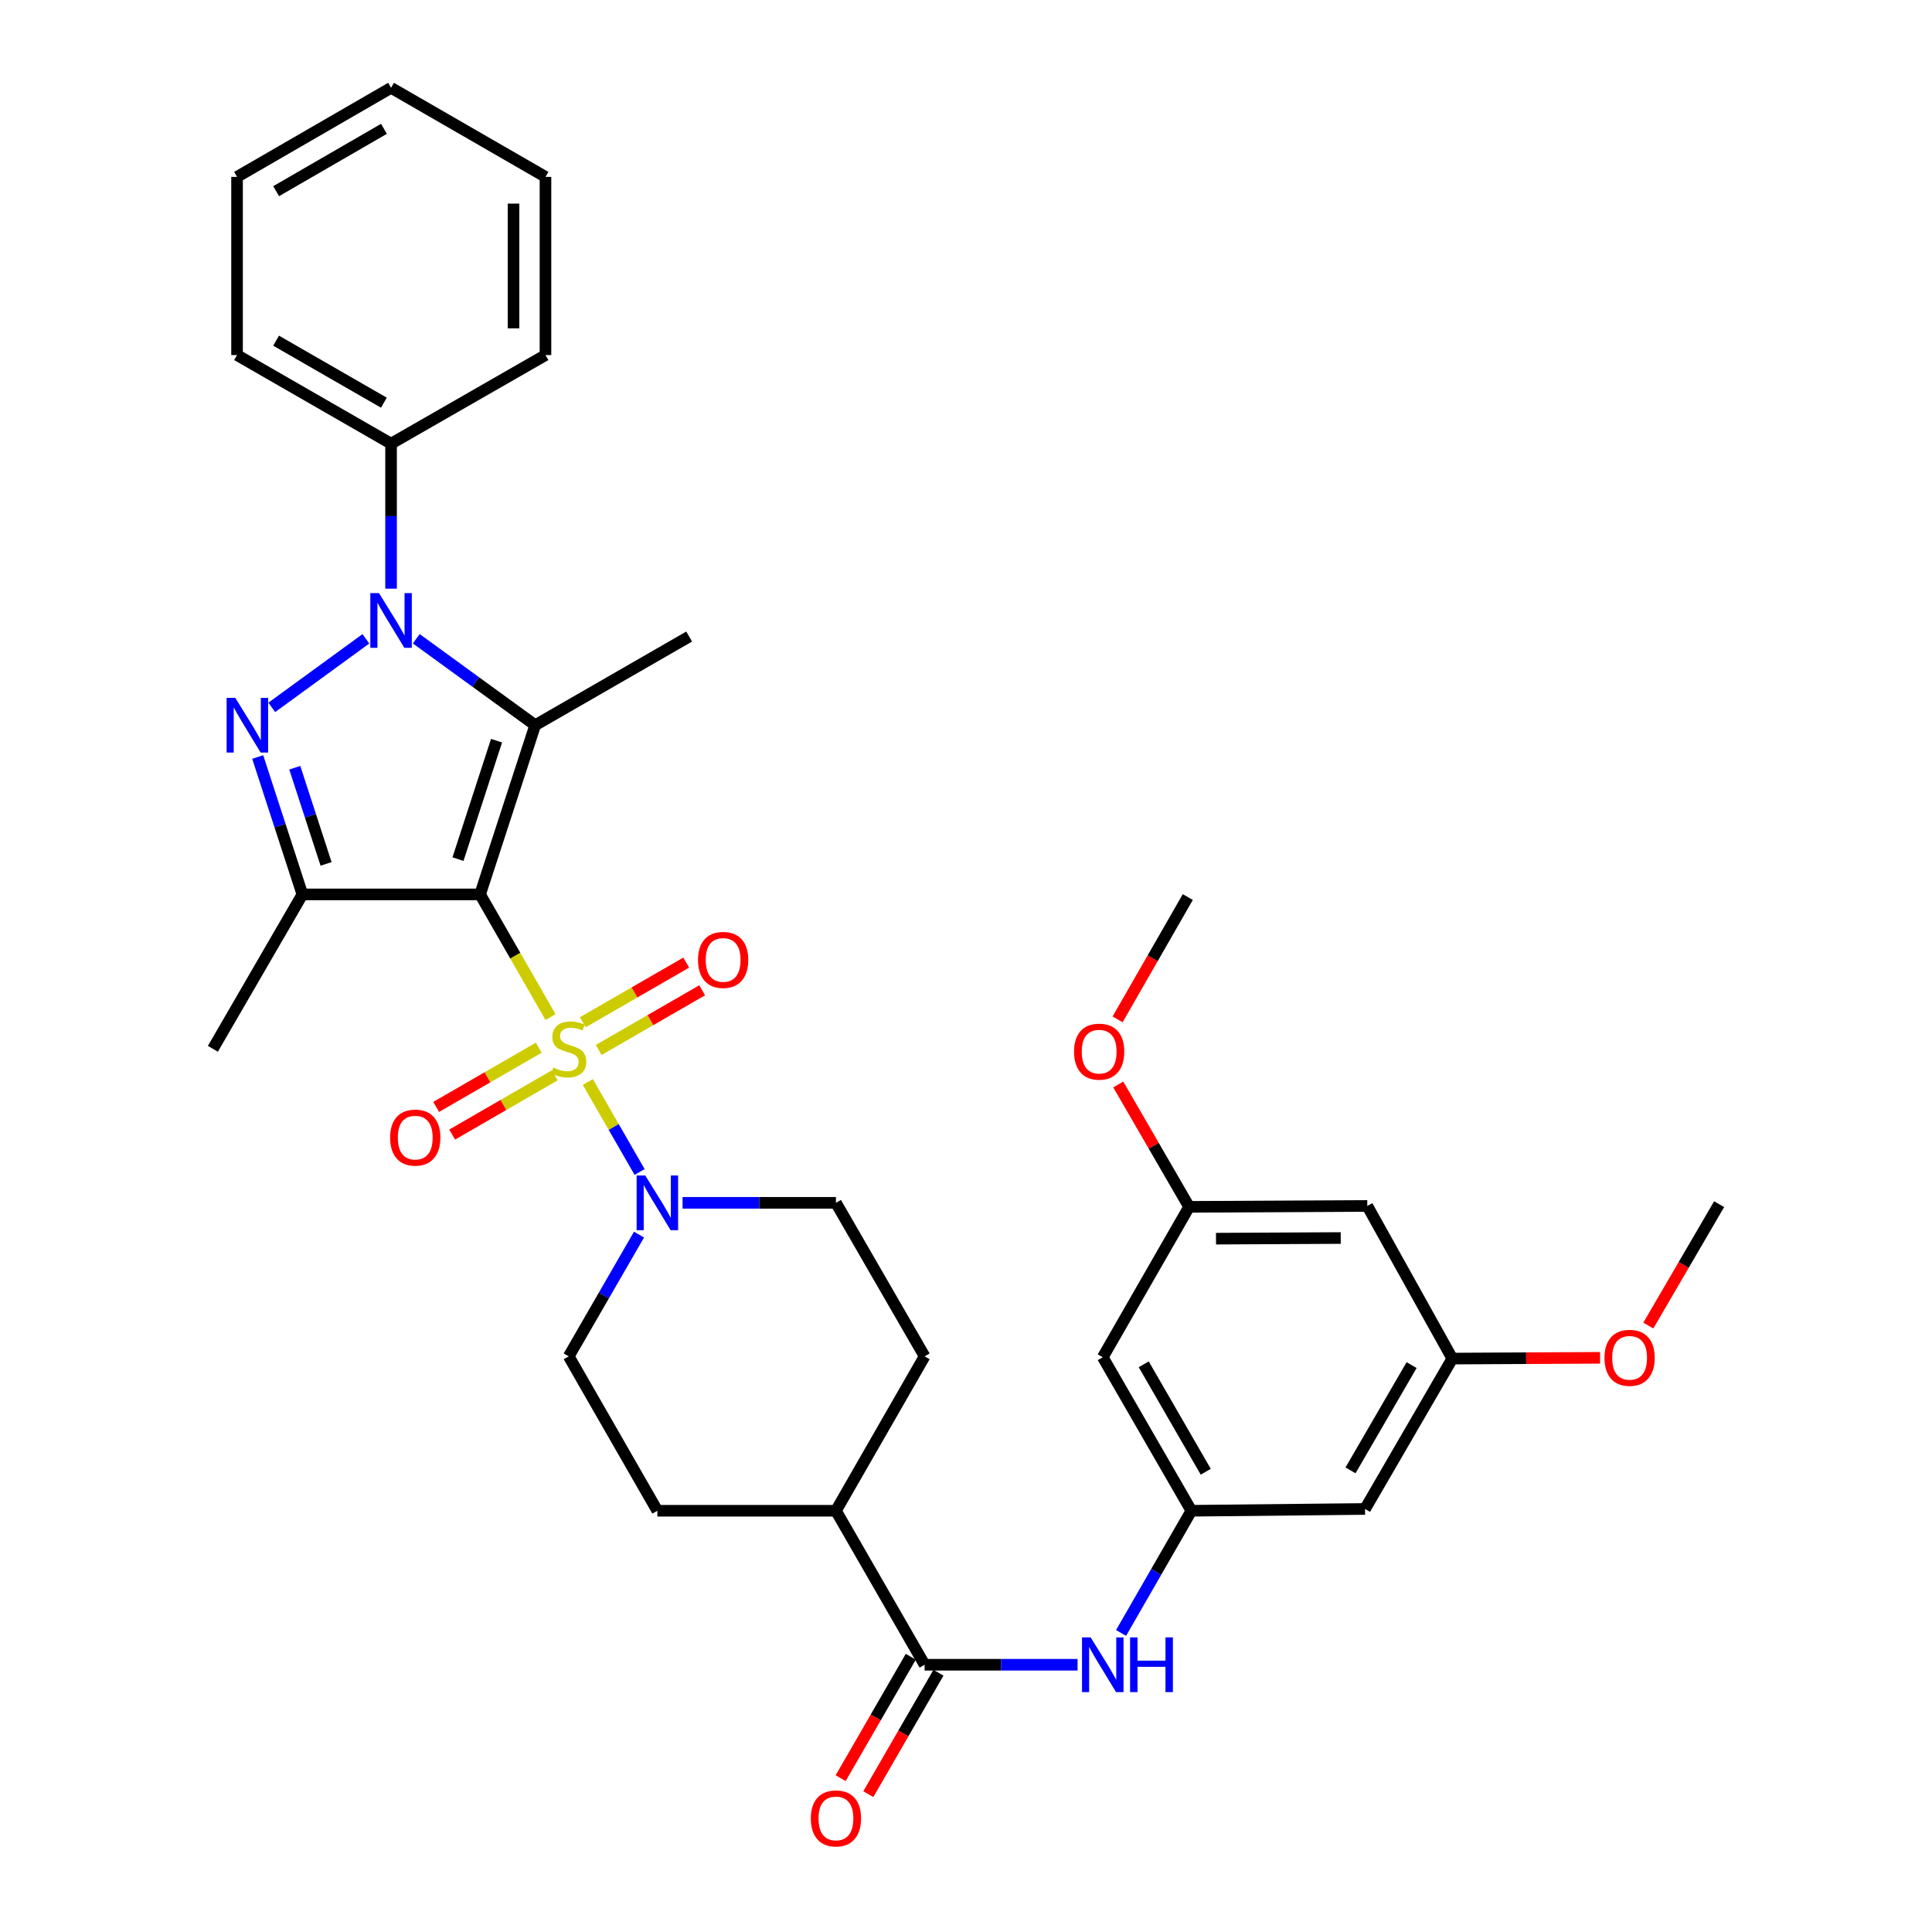 <?xml version='1.0' encoding='iso-8859-1'?>
<svg version='1.1' baseProfile='full'
              xmlns='http://www.w3.org/2000/svg'
                      xmlns:rdkit='http://www.rdkit.org/xml'
                      xmlns:xlink='http://www.w3.org/1999/xlink'
                  xml:space='preserve'
width='1000px' height='1000px' viewBox='0 0 1000 1000'>
<!-- END OF HEADER -->
<rect style='opacity:1.0;fill:#FFFFFF;stroke:none' width='1000' height='1000' x='0' y='0'> </rect>
<path class='bond-0' d='M 248.494,462.94 L 266.719,494.689' style='fill:none;fill-rule:evenodd;stroke:#000000;stroke-width:6px;stroke-linecap:butt;stroke-linejoin:miter;stroke-opacity:1' />
<path class='bond-0' d='M 266.719,494.689 L 284.944,526.438' style='fill:none;fill-rule:evenodd;stroke:#CCCC00;stroke-width:6px;stroke-linecap:butt;stroke-linejoin:miter;stroke-opacity:1' />
<path class='bond-1' d='M 248.494,462.94 L 277.009,375.357' style='fill:none;fill-rule:evenodd;stroke:#000000;stroke-width:6px;stroke-linecap:butt;stroke-linejoin:miter;stroke-opacity:1' />
<path class='bond-1' d='M 237.048,444.684 L 257.009,383.376' style='fill:none;fill-rule:evenodd;stroke:#000000;stroke-width:6px;stroke-linecap:butt;stroke-linejoin:miter;stroke-opacity:1' />
<path class='bond-4' d='M 248.494,462.94 L 156.52,462.94' style='fill:none;fill-rule:evenodd;stroke:#000000;stroke-width:6px;stroke-linecap:butt;stroke-linejoin:miter;stroke-opacity:1' />
<path class='bond-5' d='M 304.258,560.042 L 317.659,583.33' style='fill:none;fill-rule:evenodd;stroke:#CCCC00;stroke-width:6px;stroke-linecap:butt;stroke-linejoin:miter;stroke-opacity:1' />
<path class='bond-5' d='M 317.659,583.33 L 331.061,606.618' style='fill:none;fill-rule:evenodd;stroke:#0000FF;stroke-width:6px;stroke-linecap:butt;stroke-linejoin:miter;stroke-opacity:1' />
<path class='bond-9' d='M 278.863,542.27 L 252.31,557.604' style='fill:none;fill-rule:evenodd;stroke:#CCCC00;stroke-width:6px;stroke-linecap:butt;stroke-linejoin:miter;stroke-opacity:1' />
<path class='bond-9' d='M 252.31,557.604 L 225.758,572.938' style='fill:none;fill-rule:evenodd;stroke:#FF0000;stroke-width:6px;stroke-linecap:butt;stroke-linejoin:miter;stroke-opacity:1' />
<path class='bond-9' d='M 287.132,556.59 L 260.58,571.923' style='fill:none;fill-rule:evenodd;stroke:#CCCC00;stroke-width:6px;stroke-linecap:butt;stroke-linejoin:miter;stroke-opacity:1' />
<path class='bond-9' d='M 260.58,571.923 L 234.027,587.257' style='fill:none;fill-rule:evenodd;stroke:#FF0000;stroke-width:6px;stroke-linecap:butt;stroke-linejoin:miter;stroke-opacity:1' />
<path class='bond-10' d='M 309.889,543.457 L 336.667,528.011' style='fill:none;fill-rule:evenodd;stroke:#CCCC00;stroke-width:6px;stroke-linecap:butt;stroke-linejoin:miter;stroke-opacity:1' />
<path class='bond-10' d='M 336.667,528.011 L 363.446,512.566' style='fill:none;fill-rule:evenodd;stroke:#FF0000;stroke-width:6px;stroke-linecap:butt;stroke-linejoin:miter;stroke-opacity:1' />
<path class='bond-10' d='M 301.627,529.133 L 328.406,513.687' style='fill:none;fill-rule:evenodd;stroke:#CCCC00;stroke-width:6px;stroke-linecap:butt;stroke-linejoin:miter;stroke-opacity:1' />
<path class='bond-10' d='M 328.406,513.687 L 355.184,498.242' style='fill:none;fill-rule:evenodd;stroke:#FF0000;stroke-width:6px;stroke-linecap:butt;stroke-linejoin:miter;stroke-opacity:1' />
<path class='bond-2' d='M 277.009,375.357 L 246.235,352.989' style='fill:none;fill-rule:evenodd;stroke:#000000;stroke-width:6px;stroke-linecap:butt;stroke-linejoin:miter;stroke-opacity:1' />
<path class='bond-2' d='M 246.235,352.989 L 215.461,330.621' style='fill:none;fill-rule:evenodd;stroke:#0000FF;stroke-width:6px;stroke-linecap:butt;stroke-linejoin:miter;stroke-opacity:1' />
<path class='bond-23' d='M 277.009,375.357 L 356.71,329.48' style='fill:none;fill-rule:evenodd;stroke:#000000;stroke-width:6px;stroke-linecap:butt;stroke-linejoin:miter;stroke-opacity:1' />
<path class='bond-11' d='M 202.415,304.691 L 202.415,267.167' style='fill:none;fill-rule:evenodd;stroke:#0000FF;stroke-width:6px;stroke-linecap:butt;stroke-linejoin:miter;stroke-opacity:1' />
<path class='bond-11' d='M 202.415,267.167 L 202.415,229.642' style='fill:none;fill-rule:evenodd;stroke:#000000;stroke-width:6px;stroke-linecap:butt;stroke-linejoin:miter;stroke-opacity:1' />
<path class='bond-34' d='M 189.374,330.645 L 140.67,366.145' style='fill:none;fill-rule:evenodd;stroke:#0000FF;stroke-width:6px;stroke-linecap:butt;stroke-linejoin:miter;stroke-opacity:1' />
<path class='bond-3' d='M 133.387,391.82 L 144.954,427.38' style='fill:none;fill-rule:evenodd;stroke:#0000FF;stroke-width:6px;stroke-linecap:butt;stroke-linejoin:miter;stroke-opacity:1' />
<path class='bond-3' d='M 144.954,427.38 L 156.52,462.94' style='fill:none;fill-rule:evenodd;stroke:#000000;stroke-width:6px;stroke-linecap:butt;stroke-linejoin:miter;stroke-opacity:1' />
<path class='bond-3' d='M 152.582,397.373 L 160.678,422.265' style='fill:none;fill-rule:evenodd;stroke:#0000FF;stroke-width:6px;stroke-linecap:butt;stroke-linejoin:miter;stroke-opacity:1' />
<path class='bond-3' d='M 160.678,422.265 L 168.775,447.158' style='fill:none;fill-rule:evenodd;stroke:#000000;stroke-width:6px;stroke-linecap:butt;stroke-linejoin:miter;stroke-opacity:1' />
<path class='bond-24' d='M 156.52,462.94 L 110.184,542.862' style='fill:none;fill-rule:evenodd;stroke:#000000;stroke-width:6px;stroke-linecap:butt;stroke-linejoin:miter;stroke-opacity:1' />
<path class='bond-15' d='M 330.749,639.036 L 312.56,670.54' style='fill:none;fill-rule:evenodd;stroke:#0000FF;stroke-width:6px;stroke-linecap:butt;stroke-linejoin:miter;stroke-opacity:1' />
<path class='bond-15' d='M 312.56,670.54 L 294.371,702.044' style='fill:none;fill-rule:evenodd;stroke:#000000;stroke-width:6px;stroke-linecap:butt;stroke-linejoin:miter;stroke-opacity:1' />
<path class='bond-16' d='M 353.299,622.582 L 392.991,622.582' style='fill:none;fill-rule:evenodd;stroke:#0000FF;stroke-width:6px;stroke-linecap:butt;stroke-linejoin:miter;stroke-opacity:1' />
<path class='bond-16' d='M 392.991,622.582 L 432.682,622.582' style='fill:none;fill-rule:evenodd;stroke:#000000;stroke-width:6px;stroke-linecap:butt;stroke-linejoin:miter;stroke-opacity:1' />
<path class='bond-6' d='M 478.577,861.668 L 432.682,781.966' style='fill:none;fill-rule:evenodd;stroke:#000000;stroke-width:6px;stroke-linecap:butt;stroke-linejoin:miter;stroke-opacity:1' />
<path class='bond-7' d='M 478.577,861.668 L 518.161,861.668' style='fill:none;fill-rule:evenodd;stroke:#000000;stroke-width:6px;stroke-linecap:butt;stroke-linejoin:miter;stroke-opacity:1' />
<path class='bond-7' d='M 518.161,861.668 L 557.745,861.668' style='fill:none;fill-rule:evenodd;stroke:#0000FF;stroke-width:6px;stroke-linecap:butt;stroke-linejoin:miter;stroke-opacity:1' />
<path class='bond-17' d='M 471.418,857.533 L 453.268,888.957' style='fill:none;fill-rule:evenodd;stroke:#000000;stroke-width:6px;stroke-linecap:butt;stroke-linejoin:miter;stroke-opacity:1' />
<path class='bond-17' d='M 453.268,888.957 L 435.118,920.381' style='fill:none;fill-rule:evenodd;stroke:#FF0000;stroke-width:6px;stroke-linecap:butt;stroke-linejoin:miter;stroke-opacity:1' />
<path class='bond-17' d='M 485.737,865.803 L 467.587,897.227' style='fill:none;fill-rule:evenodd;stroke:#000000;stroke-width:6px;stroke-linecap:butt;stroke-linejoin:miter;stroke-opacity:1' />
<path class='bond-17' d='M 467.587,897.227 L 449.437,928.651' style='fill:none;fill-rule:evenodd;stroke:#FF0000;stroke-width:6px;stroke-linecap:butt;stroke-linejoin:miter;stroke-opacity:1' />
<path class='bond-8' d='M 580.263,845.209 L 598.46,813.588' style='fill:none;fill-rule:evenodd;stroke:#0000FF;stroke-width:6px;stroke-linecap:butt;stroke-linejoin:miter;stroke-opacity:1' />
<path class='bond-8' d='M 598.46,813.588 L 616.658,781.966' style='fill:none;fill-rule:evenodd;stroke:#000000;stroke-width:6px;stroke-linecap:butt;stroke-linejoin:miter;stroke-opacity:1' />
<path class='bond-13' d='M 616.658,781.966 L 570.791,702.504' style='fill:none;fill-rule:evenodd;stroke:#000000;stroke-width:6px;stroke-linecap:butt;stroke-linejoin:miter;stroke-opacity:1' />
<path class='bond-13' d='M 624.099,761.78 L 591.992,706.157' style='fill:none;fill-rule:evenodd;stroke:#000000;stroke-width:6px;stroke-linecap:butt;stroke-linejoin:miter;stroke-opacity:1' />
<path class='bond-14' d='M 616.658,781.966 L 706.547,781.038' style='fill:none;fill-rule:evenodd;stroke:#000000;stroke-width:6px;stroke-linecap:butt;stroke-linejoin:miter;stroke-opacity:1' />
<path class='bond-27' d='M 202.415,229.642 L 122.696,183.784' style='fill:none;fill-rule:evenodd;stroke:#000000;stroke-width:6px;stroke-linecap:butt;stroke-linejoin:miter;stroke-opacity:1' />
<path class='bond-27' d='M 198.702,208.43 L 142.899,176.329' style='fill:none;fill-rule:evenodd;stroke:#000000;stroke-width:6px;stroke-linecap:butt;stroke-linejoin:miter;stroke-opacity:1' />
<path class='bond-28' d='M 202.415,229.642 L 282.337,183.784' style='fill:none;fill-rule:evenodd;stroke:#000000;stroke-width:6px;stroke-linecap:butt;stroke-linejoin:miter;stroke-opacity:1' />
<path class='bond-12' d='M 432.682,781.966 L 478.577,702.044' style='fill:none;fill-rule:evenodd;stroke:#000000;stroke-width:6px;stroke-linecap:butt;stroke-linejoin:miter;stroke-opacity:1' />
<path class='bond-35' d='M 432.682,781.966 L 340.248,781.966' style='fill:none;fill-rule:evenodd;stroke:#000000;stroke-width:6px;stroke-linecap:butt;stroke-linejoin:miter;stroke-opacity:1' />
<path class='bond-18' d='M 570.791,702.504 L 615.482,624.667' style='fill:none;fill-rule:evenodd;stroke:#000000;stroke-width:6px;stroke-linecap:butt;stroke-linejoin:miter;stroke-opacity:1' />
<path class='bond-19' d='M 706.547,781.038 L 751.717,703.202' style='fill:none;fill-rule:evenodd;stroke:#000000;stroke-width:6px;stroke-linecap:butt;stroke-linejoin:miter;stroke-opacity:1' />
<path class='bond-19' d='M 699.021,761.063 L 730.64,706.578' style='fill:none;fill-rule:evenodd;stroke:#000000;stroke-width:6px;stroke-linecap:butt;stroke-linejoin:miter;stroke-opacity:1' />
<path class='bond-21' d='M 294.371,702.044 L 340.248,781.966' style='fill:none;fill-rule:evenodd;stroke:#000000;stroke-width:6px;stroke-linecap:butt;stroke-linejoin:miter;stroke-opacity:1' />
<path class='bond-22' d='M 432.682,622.582 L 478.577,702.044' style='fill:none;fill-rule:evenodd;stroke:#000000;stroke-width:6px;stroke-linecap:butt;stroke-linejoin:miter;stroke-opacity:1' />
<path class='bond-25' d='M 615.482,624.667 L 597.149,593' style='fill:none;fill-rule:evenodd;stroke:#000000;stroke-width:6px;stroke-linecap:butt;stroke-linejoin:miter;stroke-opacity:1' />
<path class='bond-25' d='M 597.149,593 L 578.816,561.332' style='fill:none;fill-rule:evenodd;stroke:#FF0000;stroke-width:6px;stroke-linecap:butt;stroke-linejoin:miter;stroke-opacity:1' />
<path class='bond-37' d='M 615.482,624.667 L 707.714,624.19' style='fill:none;fill-rule:evenodd;stroke:#000000;stroke-width:6px;stroke-linecap:butt;stroke-linejoin:miter;stroke-opacity:1' />
<path class='bond-37' d='M 629.403,641.131 L 693.965,640.797' style='fill:none;fill-rule:evenodd;stroke:#000000;stroke-width:6px;stroke-linecap:butt;stroke-linejoin:miter;stroke-opacity:1' />
<path class='bond-20' d='M 751.717,703.202 L 707.714,624.19' style='fill:none;fill-rule:evenodd;stroke:#000000;stroke-width:6px;stroke-linecap:butt;stroke-linejoin:miter;stroke-opacity:1' />
<path class='bond-26' d='M 751.717,703.202 L 789.952,703.003' style='fill:none;fill-rule:evenodd;stroke:#000000;stroke-width:6px;stroke-linecap:butt;stroke-linejoin:miter;stroke-opacity:1' />
<path class='bond-26' d='M 789.952,703.003 L 828.186,702.804' style='fill:none;fill-rule:evenodd;stroke:#FF0000;stroke-width:6px;stroke-linecap:butt;stroke-linejoin:miter;stroke-opacity:1' />
<path class='bond-30' d='M 578.467,527.625 L 596.635,495.972' style='fill:none;fill-rule:evenodd;stroke:#FF0000;stroke-width:6px;stroke-linecap:butt;stroke-linejoin:miter;stroke-opacity:1' />
<path class='bond-30' d='M 596.635,495.972 L 614.803,464.318' style='fill:none;fill-rule:evenodd;stroke:#000000;stroke-width:6px;stroke-linecap:butt;stroke-linejoin:miter;stroke-opacity:1' />
<path class='bond-29' d='M 853.173,686.105 L 871.495,654.693' style='fill:none;fill-rule:evenodd;stroke:#FF0000;stroke-width:6px;stroke-linecap:butt;stroke-linejoin:miter;stroke-opacity:1' />
<path class='bond-29' d='M 871.495,654.693 L 889.816,623.28' style='fill:none;fill-rule:evenodd;stroke:#000000;stroke-width:6px;stroke-linecap:butt;stroke-linejoin:miter;stroke-opacity:1' />
<path class='bond-31' d='M 122.696,183.784 L 122.696,91.552' style='fill:none;fill-rule:evenodd;stroke:#000000;stroke-width:6px;stroke-linecap:butt;stroke-linejoin:miter;stroke-opacity:1' />
<path class='bond-32' d='M 282.337,183.784 L 282.337,91.552' style='fill:none;fill-rule:evenodd;stroke:#000000;stroke-width:6px;stroke-linecap:butt;stroke-linejoin:miter;stroke-opacity:1' />
<path class='bond-32' d='M 265.801,169.949 L 265.801,105.387' style='fill:none;fill-rule:evenodd;stroke:#000000;stroke-width:6px;stroke-linecap:butt;stroke-linejoin:miter;stroke-opacity:1' />
<path class='bond-36' d='M 122.696,91.552 L 202.415,45.455' style='fill:none;fill-rule:evenodd;stroke:#000000;stroke-width:6px;stroke-linecap:butt;stroke-linejoin:miter;stroke-opacity:1' />
<path class='bond-36' d='M 142.931,98.952 L 198.735,66.684' style='fill:none;fill-rule:evenodd;stroke:#000000;stroke-width:6px;stroke-linecap:butt;stroke-linejoin:miter;stroke-opacity:1' />
<path class='bond-33' d='M 282.337,91.552 L 202.415,45.455' style='fill:none;fill-rule:evenodd;stroke:#000000;stroke-width:6px;stroke-linecap:butt;stroke-linejoin:miter;stroke-opacity:1' />
<path  class='atom-1' d='M 286.371 552.582
Q 286.691 552.702, 288.011 553.262
Q 289.331 553.822, 290.771 554.182
Q 292.251 554.502, 293.691 554.502
Q 296.371 554.502, 297.931 553.222
Q 299.491 551.902, 299.491 549.622
Q 299.491 548.062, 298.691 547.102
Q 297.931 546.142, 296.731 545.622
Q 295.531 545.102, 293.531 544.502
Q 291.011 543.742, 289.491 543.022
Q 288.011 542.302, 286.931 540.782
Q 285.891 539.262, 285.891 536.702
Q 285.891 533.142, 288.291 530.942
Q 290.731 528.742, 295.531 528.742
Q 298.811 528.742, 302.531 530.302
L 301.611 533.382
Q 298.211 531.982, 295.651 531.982
Q 292.891 531.982, 291.371 533.142
Q 289.851 534.262, 289.891 536.222
Q 289.891 537.742, 290.651 538.662
Q 291.451 539.582, 292.571 540.102
Q 293.731 540.622, 295.651 541.222
Q 298.211 542.022, 299.731 542.822
Q 301.251 543.622, 302.331 545.262
Q 303.451 546.862, 303.451 549.622
Q 303.451 553.542, 300.811 555.662
Q 298.211 557.742, 293.851 557.742
Q 291.331 557.742, 289.411 557.182
Q 287.531 556.662, 285.291 555.742
L 286.371 552.582
' fill='#CCCC00'/>
<path  class='atom-3' d='M 196.155 306.979
L 205.435 321.979
Q 206.355 323.459, 207.835 326.139
Q 209.315 328.819, 209.395 328.979
L 209.395 306.979
L 213.155 306.979
L 213.155 335.299
L 209.275 335.299
L 199.315 318.899
Q 198.155 316.979, 196.915 314.779
Q 195.715 312.579, 195.355 311.899
L 195.355 335.299
L 191.675 335.299
L 191.675 306.979
L 196.155 306.979
' fill='#0000FF'/>
<path  class='atom-4' d='M 121.773 361.197
L 131.053 376.197
Q 131.973 377.677, 133.453 380.357
Q 134.933 383.037, 135.013 383.197
L 135.013 361.197
L 138.773 361.197
L 138.773 389.517
L 134.893 389.517
L 124.933 373.117
Q 123.773 371.197, 122.533 368.997
Q 121.333 366.797, 120.973 366.117
L 120.973 389.517
L 117.293 389.517
L 117.293 361.197
L 121.773 361.197
' fill='#0000FF'/>
<path  class='atom-6' d='M 333.988 608.422
L 343.268 623.422
Q 344.188 624.902, 345.668 627.582
Q 347.148 630.262, 347.228 630.422
L 347.228 608.422
L 350.988 608.422
L 350.988 636.742
L 347.108 636.742
L 337.148 620.342
Q 335.988 618.422, 334.748 616.222
Q 333.548 614.022, 333.188 613.342
L 333.188 636.742
L 329.508 636.742
L 329.508 608.422
L 333.988 608.422
' fill='#0000FF'/>
<path  class='atom-8' d='M 564.531 847.508
L 573.811 862.508
Q 574.731 863.988, 576.211 866.668
Q 577.691 869.348, 577.771 869.508
L 577.771 847.508
L 581.531 847.508
L 581.531 875.828
L 577.651 875.828
L 567.691 859.428
Q 566.531 857.508, 565.291 855.308
Q 564.091 853.108, 563.731 852.428
L 563.731 875.828
L 560.051 875.828
L 560.051 847.508
L 564.531 847.508
' fill='#0000FF'/>
<path  class='atom-8' d='M 584.931 847.508
L 588.771 847.508
L 588.771 859.548
L 603.251 859.548
L 603.251 847.508
L 607.091 847.508
L 607.091 875.828
L 603.251 875.828
L 603.251 862.748
L 588.771 862.748
L 588.771 875.828
L 584.931 875.828
L 584.931 847.508
' fill='#0000FF'/>
<path  class='atom-10' d='M 201.927 588.819
Q 201.927 582.019, 205.287 578.219
Q 208.647 574.419, 214.927 574.419
Q 221.207 574.419, 224.567 578.219
Q 227.927 582.019, 227.927 588.819
Q 227.927 595.699, 224.527 599.619
Q 221.127 603.499, 214.927 603.499
Q 208.687 603.499, 205.287 599.619
Q 201.927 595.739, 201.927 588.819
M 214.927 600.299
Q 219.247 600.299, 221.567 597.419
Q 223.927 594.499, 223.927 588.819
Q 223.927 583.259, 221.567 580.459
Q 219.247 577.619, 214.927 577.619
Q 210.607 577.619, 208.247 580.419
Q 205.927 583.219, 205.927 588.819
Q 205.927 594.539, 208.247 597.419
Q 210.607 600.299, 214.927 600.299
' fill='#FF0000'/>
<path  class='atom-11' d='M 361.293 496.845
Q 361.293 490.045, 364.653 486.245
Q 368.013 482.445, 374.293 482.445
Q 380.573 482.445, 383.933 486.245
Q 387.293 490.045, 387.293 496.845
Q 387.293 503.725, 383.893 507.645
Q 380.493 511.525, 374.293 511.525
Q 368.053 511.525, 364.653 507.645
Q 361.293 503.765, 361.293 496.845
M 374.293 508.325
Q 378.613 508.325, 380.933 505.445
Q 383.293 502.525, 383.293 496.845
Q 383.293 491.285, 380.933 488.485
Q 378.613 485.645, 374.293 485.645
Q 369.973 485.645, 367.613 488.445
Q 365.293 491.245, 365.293 496.845
Q 365.293 502.565, 367.613 505.445
Q 369.973 508.325, 374.293 508.325
' fill='#FF0000'/>
<path  class='atom-18' d='M 419.682 941.21
Q 419.682 934.41, 423.042 930.61
Q 426.402 926.81, 432.682 926.81
Q 438.962 926.81, 442.322 930.61
Q 445.682 934.41, 445.682 941.21
Q 445.682 948.09, 442.282 952.01
Q 438.882 955.89, 432.682 955.89
Q 426.442 955.89, 423.042 952.01
Q 419.682 948.13, 419.682 941.21
M 432.682 952.69
Q 437.002 952.69, 439.322 949.81
Q 441.682 946.89, 441.682 941.21
Q 441.682 935.65, 439.322 932.85
Q 437.002 930.01, 432.682 930.01
Q 428.362 930.01, 426.002 932.81
Q 423.682 935.61, 423.682 941.21
Q 423.682 946.93, 426.002 949.81
Q 428.362 952.69, 432.682 952.69
' fill='#FF0000'/>
<path  class='atom-26' d='M 555.926 544.329
Q 555.926 537.529, 559.286 533.729
Q 562.646 529.929, 568.926 529.929
Q 575.206 529.929, 578.566 533.729
Q 581.926 537.529, 581.926 544.329
Q 581.926 551.209, 578.526 555.129
Q 575.126 559.009, 568.926 559.009
Q 562.686 559.009, 559.286 555.129
Q 555.926 551.249, 555.926 544.329
M 568.926 555.809
Q 573.246 555.809, 575.566 552.929
Q 577.926 550.009, 577.926 544.329
Q 577.926 538.769, 575.566 535.969
Q 573.246 533.129, 568.926 533.129
Q 564.606 533.129, 562.246 535.929
Q 559.926 538.729, 559.926 544.329
Q 559.926 550.049, 562.246 552.929
Q 564.606 555.809, 568.926 555.809
' fill='#FF0000'/>
<path  class='atom-27' d='M 830.48 702.804
Q 830.48 696.004, 833.84 692.204
Q 837.2 688.404, 843.48 688.404
Q 849.76 688.404, 853.12 692.204
Q 856.48 696.004, 856.48 702.804
Q 856.48 709.684, 853.08 713.604
Q 849.68 717.484, 843.48 717.484
Q 837.24 717.484, 833.84 713.604
Q 830.48 709.724, 830.48 702.804
M 843.48 714.284
Q 847.8 714.284, 850.12 711.404
Q 852.48 708.484, 852.48 702.804
Q 852.48 697.244, 850.12 694.444
Q 847.8 691.604, 843.48 691.604
Q 839.16 691.604, 836.8 694.404
Q 834.48 697.204, 834.48 702.804
Q 834.48 708.524, 836.8 711.404
Q 839.16 714.284, 843.48 714.284
' fill='#FF0000'/>
</svg>
